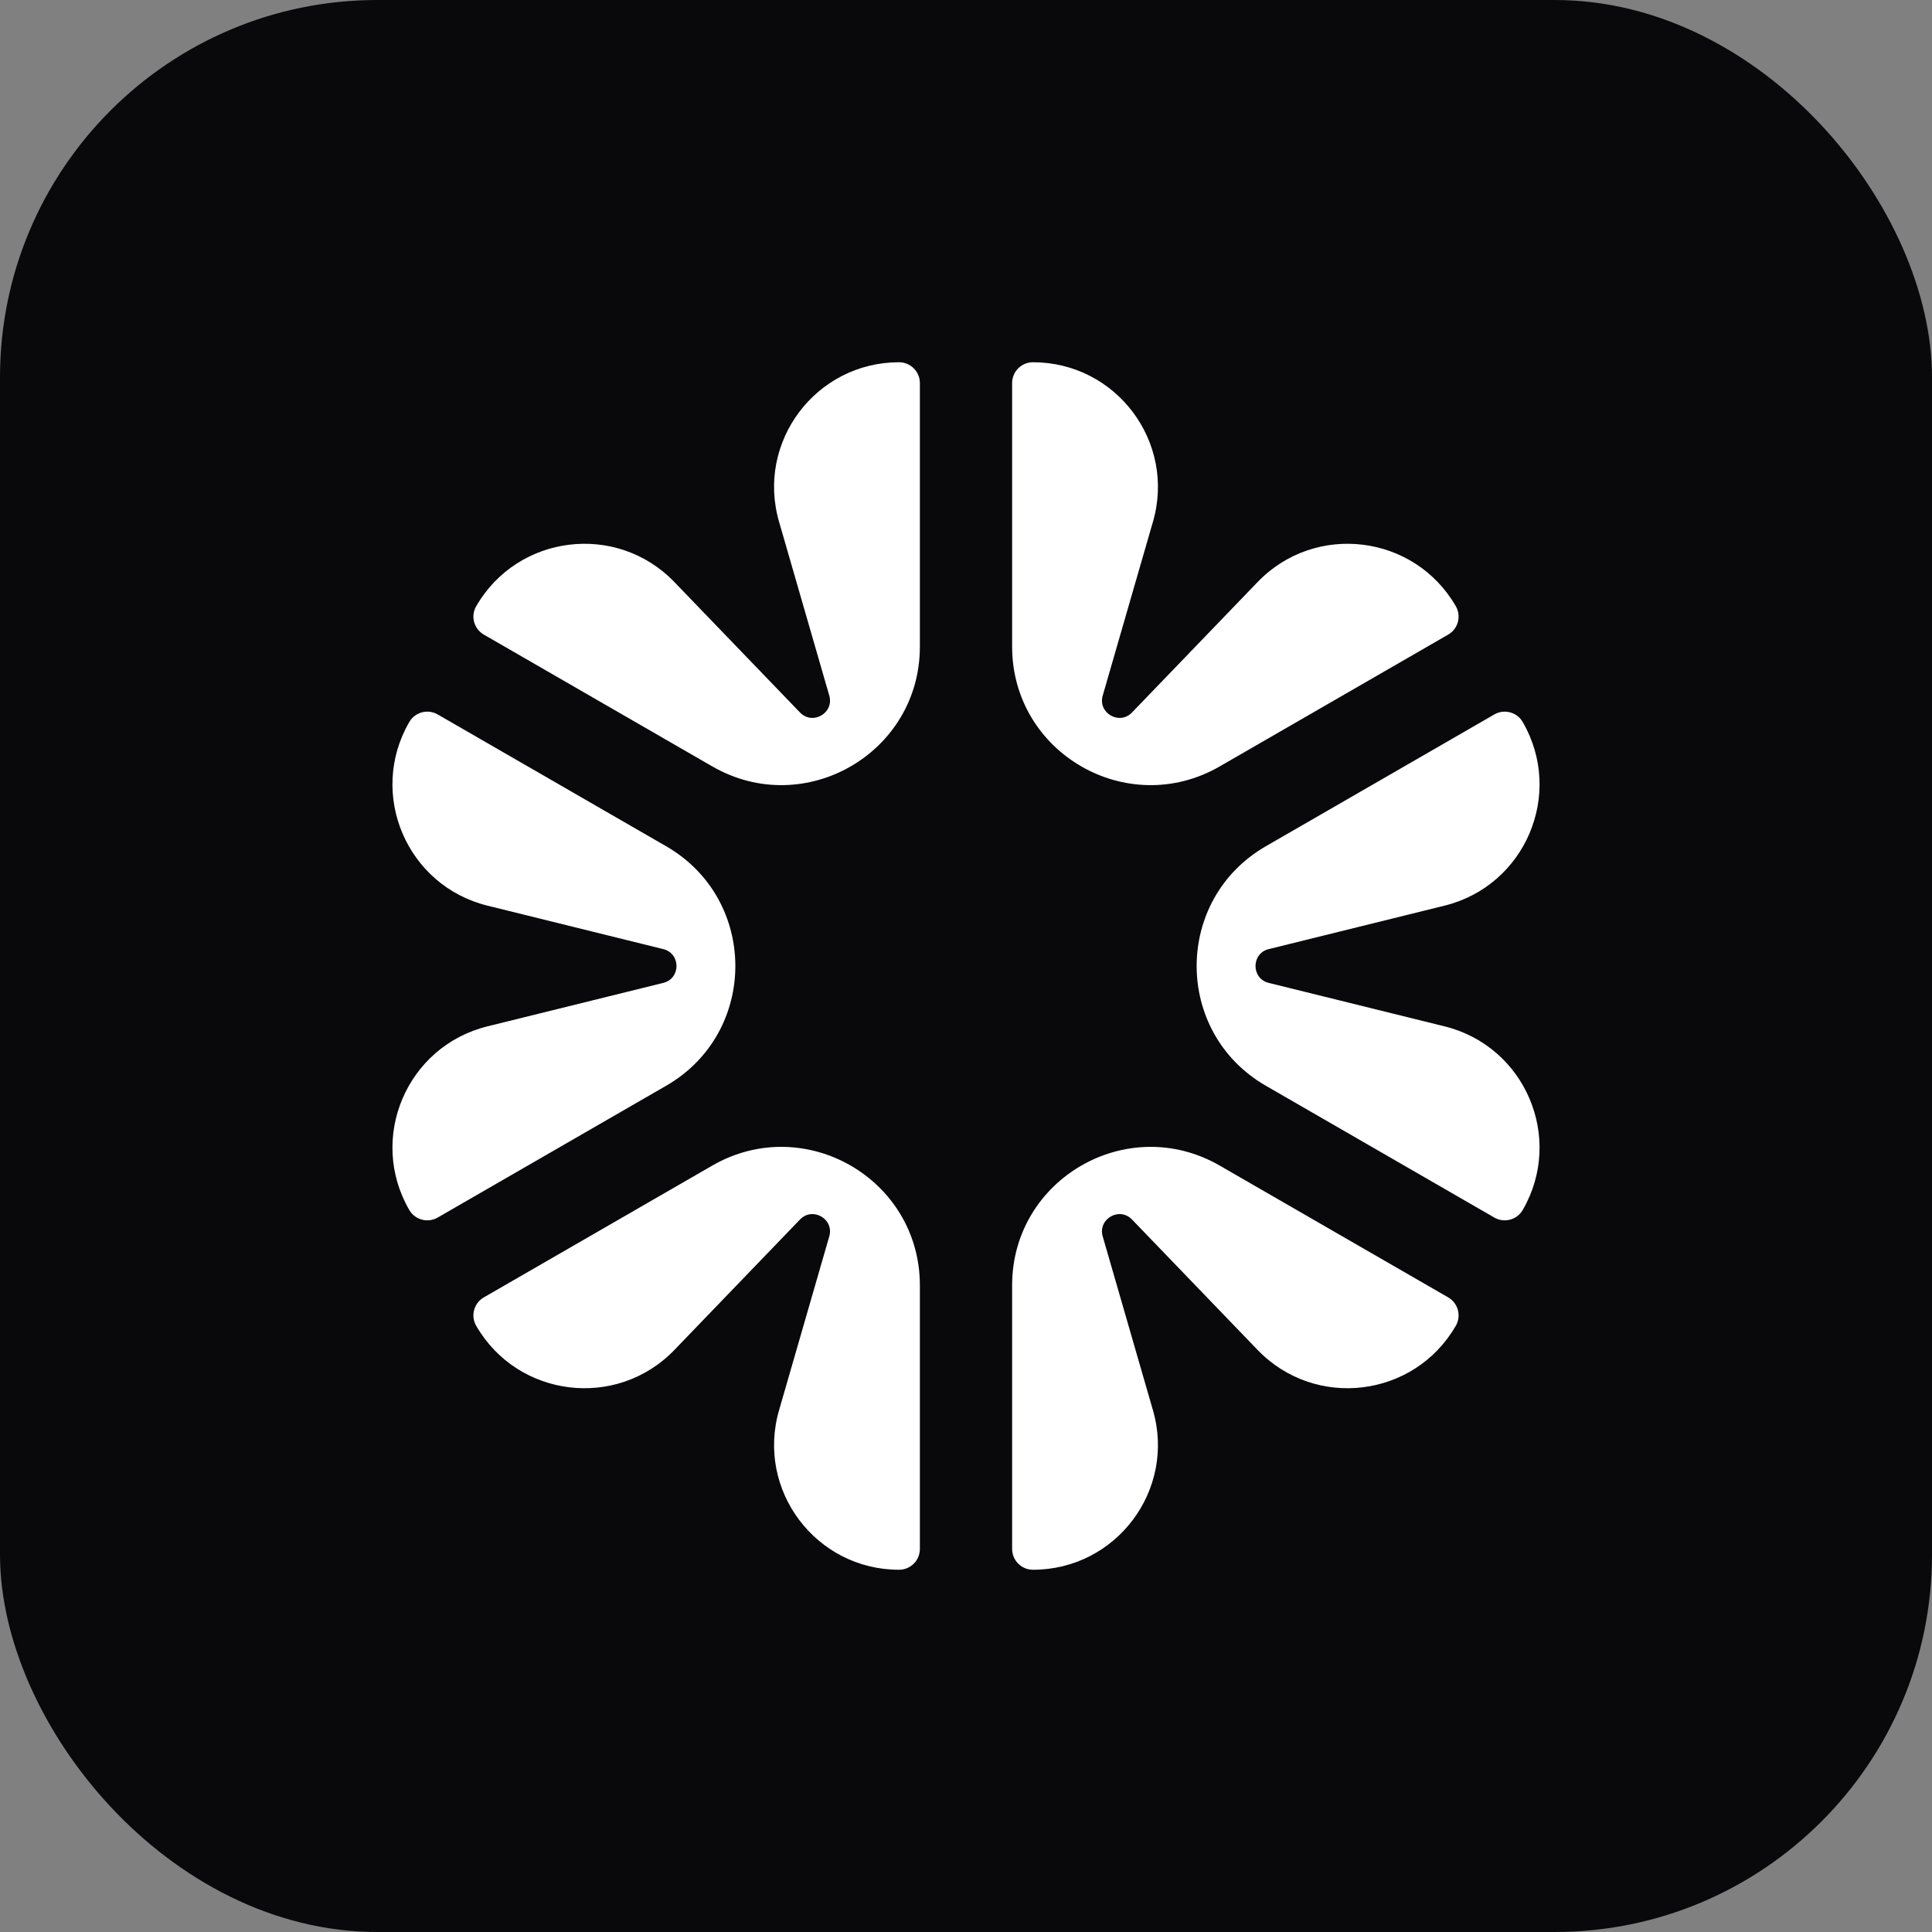 <svg width="128" height="128" viewBox="0 0 128 128" fill="none" xmlns="http://www.w3.org/2000/svg">
<rect x="0" y="0" width="128" height="128" fill="#808080" stroke="none"/>
<rect width="128" height="128" rx="25" fill="#09090B"/>
<path d="M47.19 77.223C53.303 73.697 60.944 78.105 60.944 85.158L60.944 102.622C60.944 103.383 60.326 104 59.564 104C54.056 104 50.085 98.724 51.613 93.437L54.941 81.915C55.275 80.759 53.837 79.929 53.002 80.796L44.681 89.437C40.862 93.403 34.303 92.604 31.549 87.838C31.169 87.179 31.395 86.336 32.054 85.956L47.19 77.223Z" fill="white"/>
<path d="M44.134 56.066C50.247 59.592 50.247 68.408 44.134 71.934L28.998 80.666C28.339 81.047 27.495 80.821 27.114 80.162C24.36 75.396 26.947 69.321 32.293 67.999L43.944 65.119C45.112 64.83 45.112 63.17 43.944 62.881L32.294 60.001C26.947 58.679 24.36 52.605 27.114 47.839C27.495 47.179 28.339 46.953 28.998 47.334L44.134 56.066Z" fill="white"/>
<path d="M95.946 85.955C96.605 86.336 96.831 87.179 96.45 87.838C93.696 92.604 87.139 93.403 83.32 89.437L74.998 80.796C74.163 79.929 72.724 80.759 73.058 81.915L76.387 93.437C77.915 98.724 73.944 104 68.436 104C67.674 104 67.056 103.383 67.056 102.622L67.056 85.158C67.056 78.105 74.697 73.697 80.81 77.224L95.946 85.955Z" fill="white"/>
<path d="M59.564 24C60.326 24 60.944 24.617 60.944 25.378L60.944 42.842C60.944 49.895 53.303 54.303 47.19 50.776L32.054 42.044C31.395 41.664 31.169 40.821 31.55 40.162C34.304 35.396 40.861 34.597 44.68 38.563L53.002 47.204C53.837 48.071 55.276 47.241 54.942 46.085L51.613 34.563C50.085 29.276 54.056 24 59.564 24Z" fill="white"/>
<path d="M99.002 47.334C99.661 46.953 100.505 47.179 100.886 47.838C103.64 52.605 101.053 58.679 95.707 60.001L84.056 62.881C82.888 63.17 82.888 64.83 84.056 65.119L95.706 67.999C101.053 69.321 103.64 75.395 100.886 80.162C100.505 80.821 99.661 81.046 99.002 80.666L83.866 71.934C77.753 68.408 77.753 59.592 83.866 56.066L99.002 47.334Z" fill="white"/>
<path d="M83.319 38.563C87.138 34.597 93.697 35.396 96.451 40.162C96.831 40.821 96.605 41.664 95.945 42.044L80.81 50.776C74.697 54.303 67.056 49.895 67.056 42.842L67.056 25.378C67.056 24.617 67.674 24 68.436 24C73.944 24 77.915 29.276 76.387 34.563L73.058 46.085C72.725 47.241 74.163 48.071 74.998 47.204L83.319 38.563Z" fill="white"/>
</svg>
